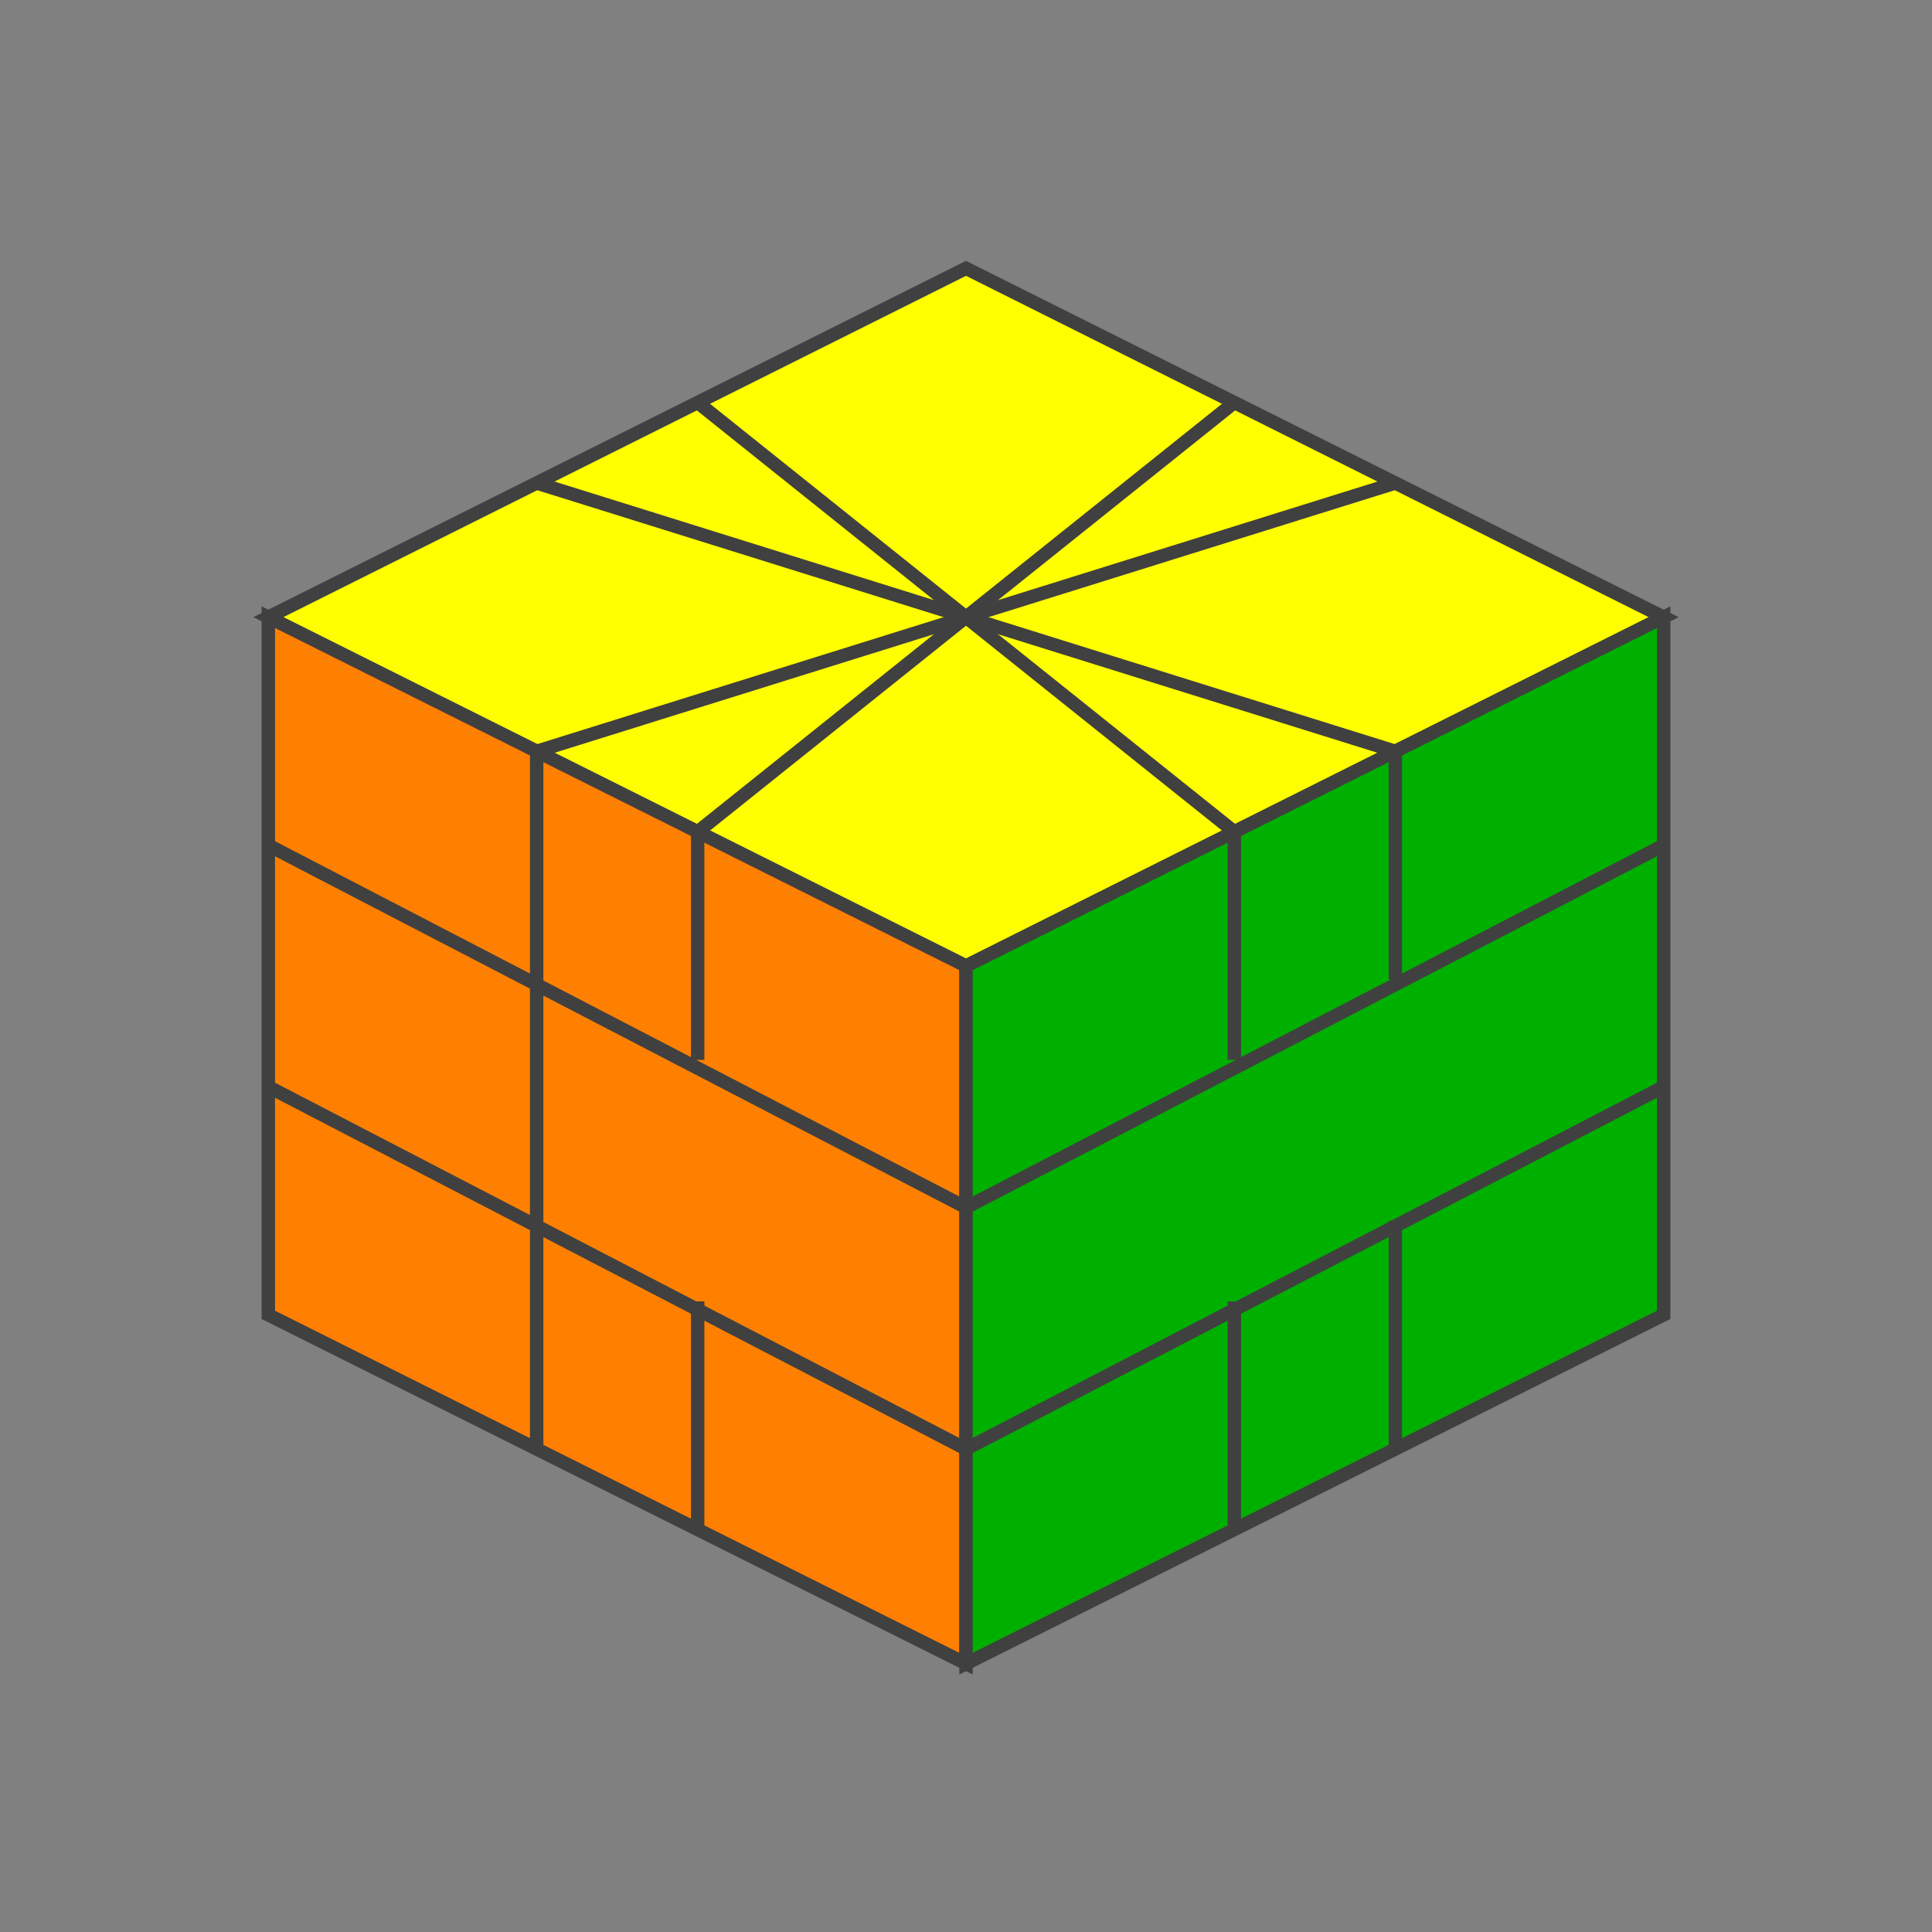<?xml version="1.0" standalone="no"?>
<!DOCTYPE svg PUBLIC "-//W3C//DTD SVG 1.1//EN"
  "http://www.w3.org/Graphics/SVG/1.1/DTD/svg11.dtd">
<svg xmlns="http://www.w3.org/2000/svg" version="1.1" width="144" height="144">
  <rect width="100%" height="100%" fill="#808080" stroke="none"/>
  <polygon points="72,20 124,46 72,72 20,46" style="fill:#ffff00;stroke:#404040;stroke-width:1"  />
<line x1="52" y1="30" x2="92" y2="62" style="stroke:#404040;stroke-width:1" />
<line x1="40" y1="36" x2="104" y2="56" style="stroke:#404040;stroke-width:1" />
<line x1="92" y1="30" x2="52" y2="62" style="stroke:#404040;stroke-width:1" />
<line x1="104" y1="36" x2="40" y2="56" style="stroke:#404040;stroke-width:1" />

<polygon points="20,46 72,72 72,124 20,98" style="fill:#ff8000;stroke:#404040;stroke-width:1"  />
<line x1="20" y1="63" x2="72" y2="90" style="stroke:#404040;stroke-width:1" />
<line x1="20" y1="81" x2="72" y2="108" style="stroke:#404040;stroke-width:1" />

<line x1="40" y1="56" x2="40" y2="108" style="stroke:#404040;stroke-width:1" />
<line x1="52" y1="62" x2="52" y2="79" style="stroke:#404040;stroke-width:1" />
<line x1="52" y1="97" x2="52" y2="114" style="stroke:#404040;stroke-width:1" />

<polygon points="72,72 124,46 124,98 72,124" style="fill:#00b000;stroke:#404040;stroke-width:1"  />
<line x1="72" y1="90" x2="124" y2="63" style="stroke:#404040;stroke-width:1" />
<line x1="72" y1="108" x2="124" y2="81" style="stroke:#404040;stroke-width:1" />
<line x1="92" y1="62" x2="92" y2="79" style="stroke:#404040;stroke-width:1" />
<line x1="104" y1="91" x2="104" y2="108" style="stroke:#404040;stroke-width:1" />
<line x1="104" y1="56" x2="104" y2="73" style="stroke:#404040;stroke-width:1" />
<line x1="92" y1="97" x2="92" y2="114" style="stroke:#404040;stroke-width:1" />


</svg>
